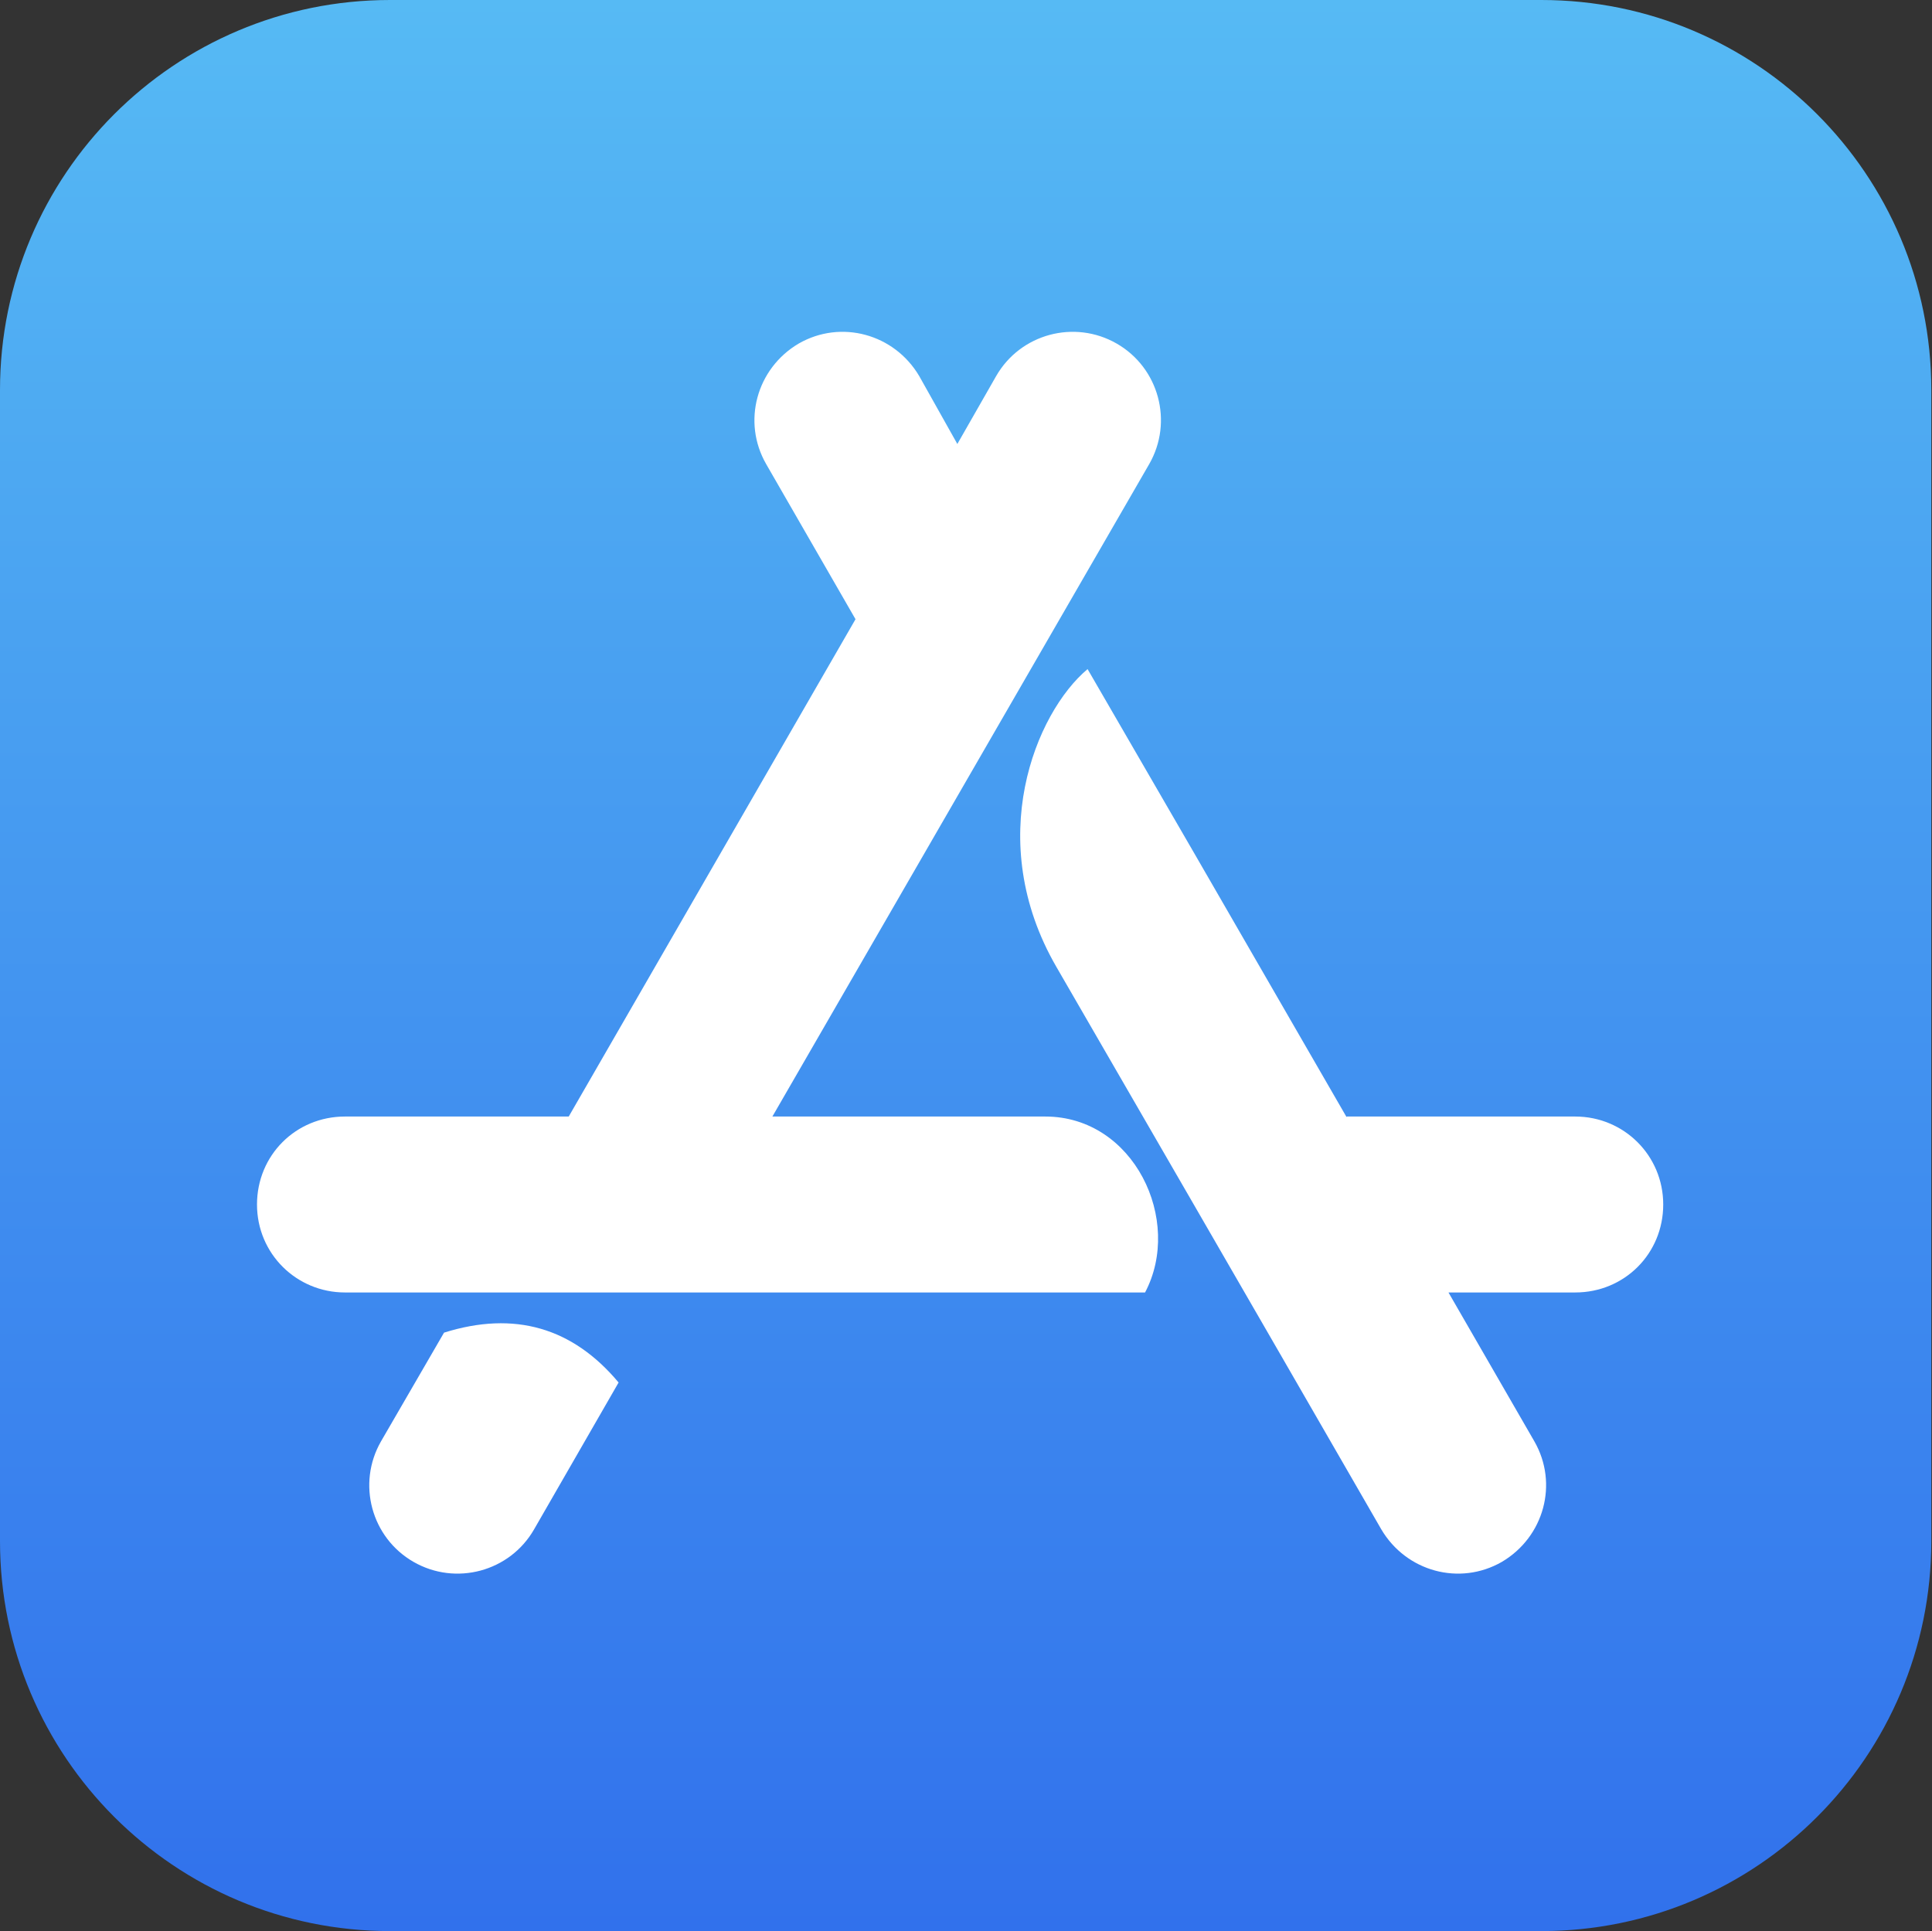 <?xml version="1.0" encoding="UTF-8"?>
<svg id="Layer_2" data-name="Layer 2" xmlns="http://www.w3.org/2000/svg" xmlns:xlink="http://www.w3.org/1999/xlink" viewBox="0 0 27.89 27.88">
  <rect x="0" y="0" width="27.89" height="27.88" fill="#333333" stroke="none"/>
  <defs>
    <style>
      .cls-1 {
        fill: #fff;
      }

      .cls-2 {
        fill: url(#linear-gradient);
      }
    </style>
    <linearGradient id="linear-gradient" x1="13.94" y1="11220.47" x2="13.94" y2="11192.59" gradientTransform="translate(0 11220.47) scale(1 -1)" gradientUnits="userSpaceOnUse">
      <stop offset="0" stop-color="#56baf4"/>
      <stop offset="1" stop-color="#3171ec"/>
    </linearGradient>
  </defs>
  <g id="Layer_1-2" data-name="Layer 1">
    <g>
      <path class="cls-2" d="M22.25,0H5.63C2.52,0,0,2.52,0,5.63v16.62c0,3.11,2.52,5.63,5.63,5.63h16.62c3.11,0,5.63-2.52,5.63-5.63V5.63C27.88,2.52,25.36,0,22.25,0Z"/>
      <g>
        <path class="cls-1" d="M13.82,6.41l.56-.98c.35-.61,1.13-.82,1.74-.47s.82,1.13.47,1.74l-5.44,9.42h3.94c1.28,0,1.99,1.5,1.44,2.54H4.98c-.7,0-1.27-.56-1.27-1.27s.56-1.27,1.27-1.27h3.23l4.14-7.18-1.29-2.24c-.35-.61-.14-1.38.47-1.74.61-.35,1.38-.14,1.74.47l.55.98Z"/>
        <path class="cls-1" d="M8.93,19.96l-1.22,2.12c-.35.61-1.13.82-1.74.47s-.82-1.13-.47-1.74l.91-1.57c1.02-.32,1.86-.07,2.52.72Z"/>
        <path class="cls-1" d="M19.44,16.12h3.3c.7,0,1.27.56,1.27,1.27s-.56,1.27-1.27,1.27h-1.83l1.24,2.15c.35.61.14,1.38-.47,1.74-.61.35-1.38.14-1.74-.47-2.08-3.61-3.65-6.32-4.69-8.12-1.06-1.83-.3-3.67.45-4.3.83,1.43,2.08,3.59,3.74,6.47h0Z"/>
      </g>
    </g>
  </g>
</svg>